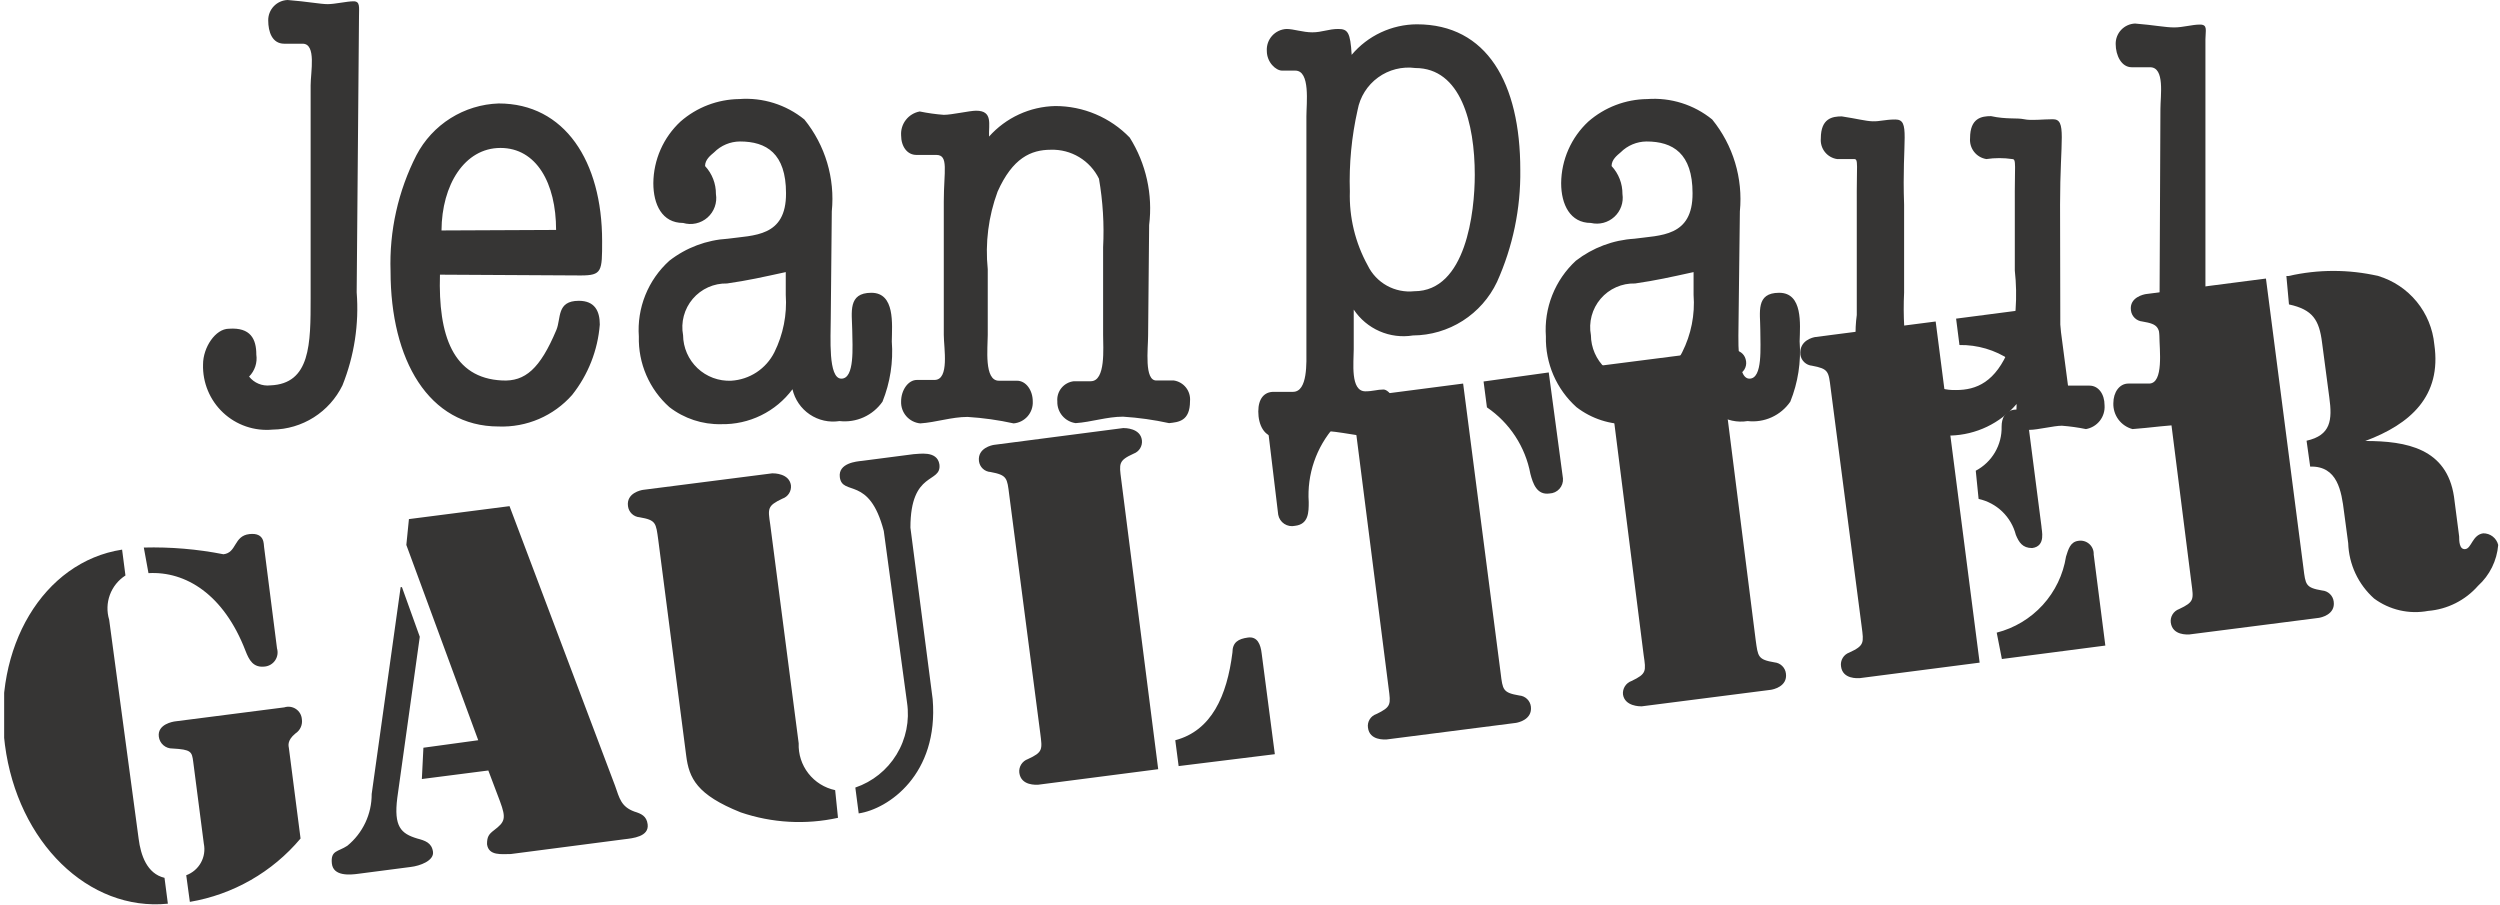 <svg width="221" height="80" viewBox="0 0 221 80" fill="none" xmlns="http://www.w3.org/2000/svg">
<g clip-path="url(#clip0_6888_50437)">
<path d="M38.892 24.281C38.732 29.654 40.035 33.427 44.38 33.633C46.414 33.747 47.74 32.604 49.181 29.174C49.615 28.145 49.181 26.591 51.17 26.591C52.565 26.591 53.022 27.482 53.022 28.694C52.844 30.965 51.992 33.13 50.576 34.913C49.767 35.83 48.766 36.555 47.643 37.038C46.52 37.52 45.304 37.747 44.082 37.702C37.886 37.702 34.525 31.803 34.525 23.984C34.406 20.424 35.193 16.892 36.812 13.718C37.511 12.381 38.552 11.253 39.829 10.45C41.107 9.647 42.574 9.196 44.082 9.146C49.913 9.146 53.228 14.244 53.228 21.309C53.228 23.984 53.228 24.35 51.33 24.35L38.892 24.281ZM49.158 20.326C49.158 16.188 47.42 13.078 44.242 13.078C41.064 13.078 39.052 16.348 39.029 20.372L49.158 20.326ZM73.439 28.168C73.439 29.791 73.188 33.473 74.377 33.473C75.566 33.473 75.36 30.683 75.337 29.151C75.314 27.619 74.925 25.882 77.029 25.882C79.132 25.882 78.858 28.648 78.835 30.18C78.974 31.996 78.692 33.819 78.012 35.508C77.592 36.109 77.018 36.585 76.35 36.887C75.682 37.189 74.945 37.305 74.217 37.222C73.296 37.367 72.354 37.158 71.582 36.636C70.81 36.114 70.264 35.319 70.055 34.41C69.326 35.391 68.373 36.182 67.275 36.719C66.177 37.256 64.967 37.523 63.745 37.497C62.093 37.533 60.478 37 59.172 35.988C58.295 35.206 57.6 34.243 57.134 33.165C56.668 32.087 56.443 30.92 56.474 29.746C56.385 28.498 56.582 27.245 57.049 26.085C57.517 24.924 58.243 23.885 59.172 23.047C60.658 21.891 62.46 21.214 64.34 21.103C66.626 20.783 69.507 20.966 69.484 17.079C69.484 13.558 67.746 12.507 65.414 12.507C64.555 12.512 63.733 12.857 63.128 13.467C62.808 13.741 62.328 14.107 62.328 14.679C62.951 15.349 63.294 16.233 63.288 17.148C63.35 17.53 63.314 17.921 63.184 18.285C63.054 18.649 62.834 18.975 62.543 19.231C62.253 19.486 61.903 19.665 61.525 19.748C61.148 19.832 60.755 19.818 60.384 19.709C58.532 19.709 57.755 18.085 57.755 16.188C57.764 15.165 57.982 14.155 58.394 13.22C58.807 12.284 59.406 11.442 60.155 10.746C61.593 9.486 63.434 8.781 65.346 8.757C67.426 8.6 69.488 9.247 71.107 10.563C72.953 12.844 73.824 15.761 73.531 18.68L73.439 28.168ZM69.461 24.053C67.358 24.51 66.169 24.784 64.271 25.059C63.696 25.046 63.125 25.161 62.601 25.396C62.076 25.632 61.611 25.981 61.238 26.419C60.866 26.857 60.596 27.373 60.448 27.929C60.3 28.485 60.278 29.066 60.384 29.631C60.39 30.178 60.505 30.717 60.724 31.218C60.942 31.719 61.26 32.17 61.656 32.546C62.053 32.922 62.522 33.213 63.034 33.404C63.546 33.594 64.091 33.68 64.637 33.656C65.438 33.608 66.213 33.351 66.883 32.91C67.553 32.468 68.095 31.858 68.455 31.14C69.235 29.568 69.583 27.816 69.461 26.065V24.053ZM101.493 29.654C101.493 30.798 101.127 33.701 102.247 33.633H103.756C104.185 33.695 104.573 33.92 104.841 34.26C105.109 34.6 105.237 35.03 105.197 35.462C105.197 37.245 104.168 37.314 103.345 37.405C102.005 37.112 100.644 36.921 99.275 36.834C97.858 36.834 96.463 37.314 95.091 37.405C94.631 37.343 94.21 37.112 93.91 36.757C93.61 36.403 93.452 35.949 93.468 35.485C93.429 35.055 93.561 34.627 93.835 34.294C94.109 33.96 94.502 33.748 94.931 33.701H96.417C97.766 33.701 97.515 30.752 97.515 29.609V21.858C97.619 19.831 97.496 17.799 97.149 15.799C96.762 15.008 96.155 14.346 95.4 13.891C94.646 13.437 93.776 13.21 92.896 13.238C91.136 13.238 89.512 13.97 88.186 16.942C87.377 19.132 87.08 21.479 87.317 23.801V29.609C87.317 30.752 86.975 33.656 88.301 33.656H89.901C90.701 33.656 91.296 34.502 91.296 35.485C91.321 35.965 91.159 36.436 90.843 36.799C90.527 37.161 90.083 37.387 89.604 37.428C88.264 37.132 86.903 36.941 85.534 36.856C84.117 36.856 82.745 37.337 81.35 37.428C80.873 37.382 80.432 37.154 80.117 36.793C79.803 36.432 79.638 35.963 79.658 35.485C79.658 34.502 80.275 33.587 81.053 33.587H82.608C83.957 33.587 83.431 30.752 83.431 29.609V17.811C83.431 15.136 83.888 13.695 82.768 13.695H81.007C80.207 13.695 79.658 12.964 79.658 11.958C79.628 11.467 79.778 10.981 80.082 10.594C80.385 10.206 80.82 9.943 81.304 9.854C82.006 9.998 82.716 10.098 83.431 10.152C84.139 10.152 85.717 9.786 86.289 9.786C87.798 9.786 87.386 10.998 87.432 12.072C88.17 11.245 89.07 10.578 90.077 10.114C91.084 9.649 92.176 9.398 93.285 9.374C94.514 9.373 95.73 9.619 96.861 10.099C97.993 10.578 99.016 11.28 99.87 12.164C101.314 14.465 101.92 17.195 101.584 19.892L101.493 29.654ZM119.67 30.866C119.67 32.032 119.349 34.593 120.698 34.593C121.361 34.593 121.75 34.433 122.299 34.433C122.848 34.433 123.648 35.713 123.648 36.719C123.663 36.961 123.63 37.204 123.551 37.433C123.472 37.663 123.348 37.874 123.186 38.055C123.024 38.236 122.828 38.383 122.609 38.487C122.39 38.591 122.153 38.651 121.91 38.663C120.447 38.663 118.298 38.091 116.903 38.091C115.508 38.091 114.114 38.663 112.925 38.663C111.736 38.663 111.233 37.542 111.233 36.376C111.233 35.21 111.782 34.639 112.582 34.639H114.297C115.623 34.639 115.486 32.032 115.486 30.866V10.289C115.486 9.123 115.851 6.242 114.502 6.242H113.336C112.788 6.242 111.987 5.51 111.987 4.504C111.972 4.262 112.005 4.019 112.084 3.79C112.163 3.561 112.288 3.35 112.449 3.169C112.611 2.988 112.807 2.841 113.026 2.737C113.245 2.632 113.483 2.573 113.725 2.561C114.365 2.561 115.165 2.858 116.011 2.858C116.857 2.858 117.452 2.561 118.298 2.561C119.144 2.561 119.372 2.858 119.487 4.847C120.195 4.008 121.076 3.331 122.071 2.866C123.066 2.4 124.15 2.155 125.248 2.149C131.444 2.149 134.394 7.339 134.394 15.022C134.438 18.432 133.736 21.811 132.336 24.922C131.669 26.33 130.617 27.521 129.303 28.359C127.988 29.196 126.464 29.645 124.905 29.654C123.905 29.816 122.88 29.686 121.952 29.28C121.023 28.875 120.231 28.211 119.67 27.368V30.866ZM120.013 9.717C119.48 12.079 119.25 14.499 119.327 16.919C119.257 19.201 119.802 21.459 120.904 23.458C121.271 24.217 121.864 24.843 122.6 25.253C123.337 25.662 124.182 25.834 125.02 25.745C129.592 25.745 130.37 18.748 130.37 15.456C130.37 10.883 129.135 6.013 125.111 6.013C123.948 5.859 122.771 6.157 121.822 6.847C120.873 7.536 120.225 8.564 120.013 9.717ZM190.981 9.626C190.981 8.46 191.393 5.945 190.067 5.945H188.444C187.529 5.945 187.026 4.893 187.026 3.887C187.02 3.422 187.195 2.972 187.516 2.635C187.836 2.298 188.276 2.099 188.741 2.081C190.433 2.218 191.393 2.424 192.193 2.424C192.993 2.424 193.771 2.172 194.48 2.172C195.188 2.172 194.96 2.698 194.96 3.475V29.974C194.96 31.14 194.777 34.181 196.103 34.181C196.789 34.181 197.36 34.067 197.932 34.067C198.504 34.067 199.258 34.822 199.258 35.805C199.276 36.321 199.118 36.828 198.811 37.243C198.504 37.658 198.065 37.957 197.566 38.091C196.226 37.797 194.866 37.606 193.496 37.52C192.079 37.52 189.884 37.84 188.512 37.931C188.013 37.797 187.575 37.498 187.267 37.083C186.96 36.668 186.803 36.161 186.82 35.645C186.82 34.661 187.369 33.907 188.146 33.907H189.975C191.301 33.907 190.89 30.843 190.89 29.7L190.981 9.626ZM182.11 18.085C182.11 12.278 182.728 10.54 181.47 10.54C180.556 10.54 179.572 10.678 178.932 10.54C178.292 10.403 177.355 10.563 176.006 10.266C175.183 10.266 174.154 10.426 174.154 12.209C174.114 12.643 174.24 13.076 174.508 13.42C174.775 13.764 175.164 13.993 175.594 14.061C176.352 13.949 177.123 13.949 177.881 14.061C178.269 14.061 178.086 14.587 178.109 18.085V23.916C178.363 26.212 178.2 28.536 177.629 30.775C176.417 33.793 174.702 34.479 172.919 34.479C172.039 34.507 171.169 34.28 170.415 33.825C169.661 33.371 169.053 32.709 168.666 31.918C168.339 29.916 168.225 27.885 168.323 25.859V18.108C168.118 12.324 168.918 10.563 167.546 10.563C166.632 10.563 166.174 10.746 165.534 10.723C164.894 10.7 164.162 10.495 162.813 10.289C161.99 10.289 160.961 10.449 160.961 12.232C160.922 12.664 161.049 13.094 161.317 13.434C161.585 13.774 161.973 13.999 162.402 14.061H163.911C164.299 14.061 164.117 14.541 164.139 18.04V27.848C163.764 30.587 164.363 33.371 165.831 35.713C166.688 36.599 167.715 37.303 168.85 37.783C169.986 38.262 171.206 38.507 172.439 38.503C173.552 38.47 174.645 38.205 175.649 37.725C176.653 37.244 177.546 36.559 178.269 35.713C178.269 36.742 177.926 38 179.412 38C180.121 38 181.562 37.634 182.27 37.634C182.985 37.688 183.695 37.787 184.397 37.931C184.883 37.847 185.321 37.585 185.625 37.197C185.93 36.808 186.078 36.32 186.043 35.828C186.043 34.822 185.494 34.09 184.717 34.09H182.956C182.293 34.09 182.133 34.09 182.133 29.974L182.11 18.085ZM153.691 28.168C153.691 29.791 153.462 33.473 154.651 33.473C155.84 33.473 155.611 30.683 155.611 29.151C155.611 27.619 155.177 25.882 157.28 25.882C159.384 25.882 159.132 28.648 159.087 30.18C159.225 31.996 158.944 33.819 158.263 35.508C157.849 36.109 157.279 36.586 156.615 36.888C155.95 37.19 155.216 37.306 154.491 37.222C153.569 37.373 152.625 37.166 151.852 36.643C151.078 36.12 150.533 35.321 150.33 34.41C149.601 35.38 148.654 36.165 147.566 36.701C146.478 37.238 145.278 37.51 144.065 37.497C142.367 37.561 140.7 37.027 139.355 35.988C138.482 35.203 137.789 34.239 137.323 33.162C136.858 32.085 136.63 30.919 136.657 29.746C136.568 28.502 136.759 27.253 137.219 26.093C137.678 24.934 138.392 23.892 139.309 23.047C140.798 21.895 142.598 21.218 144.477 21.103C146.763 20.783 149.644 20.966 149.621 17.079C149.621 13.558 147.883 12.507 145.551 12.507C144.693 12.514 143.871 12.859 143.265 13.467C142.945 13.741 142.465 14.107 142.465 14.679C143.088 15.349 143.431 16.233 143.425 17.148C143.48 17.517 143.443 17.895 143.319 18.247C143.194 18.599 142.985 18.916 142.71 19.168C142.434 19.421 142.101 19.602 141.74 19.697C141.378 19.791 140.999 19.795 140.636 19.709C138.806 19.709 138.006 18.085 138.006 16.188C138.016 15.165 138.233 14.155 138.646 13.22C139.059 12.284 139.658 11.442 140.407 10.746C141.852 9.483 143.701 8.777 145.62 8.757C147.693 8.604 149.747 9.25 151.359 10.563C153.21 12.841 154.089 15.758 153.805 18.68L153.691 28.168ZM149.712 24.053C147.632 24.51 146.42 24.784 144.545 25.059C143.968 25.042 143.395 25.155 142.868 25.389C142.34 25.622 141.872 25.971 141.497 26.41C141.122 26.849 140.85 27.366 140.701 27.923C140.552 28.481 140.529 29.064 140.636 29.631C140.641 30.178 140.757 30.717 140.975 31.218C141.194 31.719 141.511 32.17 141.908 32.546C142.305 32.922 142.773 33.213 143.285 33.404C143.797 33.594 144.342 33.68 144.888 33.656C145.689 33.608 146.464 33.351 147.134 32.91C147.804 32.468 148.347 31.858 148.706 31.14C149.498 29.572 149.846 27.817 149.712 26.065V24.053ZM31.53 25.836L31.736 1.418C31.736 0.64 31.85 0.115 31.256 0.115C30.661 0.115 29.61 0.366 28.969 0.366C28.329 0.366 27.163 0.137 25.425 0C24.96 0.018 24.521 0.217 24.201 0.554C23.88 0.892 23.704 1.341 23.711 1.806C23.711 2.812 24.054 3.864 25.128 3.864H26.752C27.986 3.864 27.46 6.379 27.46 7.545V26.339C27.46 30.386 27.46 33.93 23.894 34.067C23.541 34.108 23.183 34.059 22.855 33.922C22.527 33.786 22.239 33.569 22.019 33.29C22.269 33.038 22.457 32.731 22.568 32.394C22.68 32.056 22.711 31.698 22.659 31.346C22.659 29.974 22.156 28.923 20.235 29.06C19.047 29.06 17.949 30.706 17.949 32.215C17.926 33.012 18.073 33.804 18.379 34.539C18.685 35.275 19.144 35.937 19.726 36.482C20.307 37.027 20.998 37.442 21.752 37.699C22.506 37.957 23.306 38.052 24.099 37.977C25.389 37.96 26.649 37.585 27.739 36.895C28.829 36.205 29.706 35.226 30.273 34.067C31.319 31.457 31.749 28.64 31.53 25.836ZM12.256 74.147C12.439 75.588 12.988 77.234 14.542 77.6L14.84 79.886C7.82 80.595 1.556 74.444 0.436 65.848C-0.685 57.251 3.819 49.66 10.793 48.586L11.09 50.872C10.457 51.278 9.973 51.879 9.713 52.585C9.454 53.291 9.431 54.062 9.65 54.782L12.256 74.147ZM12.713 48.403C15.075 48.342 17.437 48.541 19.755 48.997C20.944 48.86 20.647 47.374 22.042 47.214C23.436 47.054 23.299 48.151 23.345 48.357L24.488 57.319C24.539 57.494 24.552 57.678 24.525 57.858C24.498 58.038 24.432 58.21 24.332 58.363C24.232 58.515 24.1 58.643 23.945 58.74C23.791 58.836 23.617 58.897 23.436 58.92C22.385 59.057 22.019 58.348 21.699 57.525C19.778 52.541 16.417 50.483 13.125 50.666L12.713 48.403ZM16.463 77.371C17.013 77.169 17.473 76.777 17.758 76.265C18.044 75.753 18.136 75.156 18.018 74.582L17.08 67.334C16.966 66.442 16.897 66.259 15.251 66.168C14.954 66.175 14.665 66.072 14.441 65.877C14.217 65.682 14.074 65.411 14.039 65.116C13.902 64.019 15.297 63.79 15.503 63.767L25.128 62.532C25.299 62.477 25.48 62.46 25.657 62.484C25.835 62.508 26.005 62.572 26.154 62.671C26.304 62.77 26.429 62.901 26.521 63.055C26.612 63.21 26.668 63.383 26.683 63.561C26.723 63.807 26.69 64.059 26.588 64.287C26.486 64.514 26.321 64.707 26.111 64.842C25.334 65.482 25.517 65.962 25.54 66.145L26.569 74.124C24.074 77.093 20.606 79.078 16.783 79.726L16.463 77.371ZM37.109 56.291L35.12 70.535C34.8 73.073 35.44 73.69 36.88 74.124C37.566 74.307 38.161 74.49 38.275 75.29C38.389 76.091 37.109 76.548 36.309 76.639L31.736 77.234C30.936 77.348 29.45 77.485 29.335 76.319C29.221 75.153 29.884 75.313 30.707 74.764C31.383 74.21 31.926 73.512 32.298 72.721C32.67 71.93 32.861 71.066 32.856 70.192L35.417 51.901H35.531L37.109 56.291ZM43.168 68.111L37.292 68.866L37.429 66.099L42.276 65.436L35.92 48.174L36.149 45.888L45.042 44.744L54.371 69.46C54.76 70.558 54.897 71.312 56.086 71.746C56.68 71.929 57.16 72.135 57.252 72.867C57.389 73.964 55.949 74.101 55.171 74.193L45.157 75.496C44.357 75.496 43.191 75.679 43.053 74.627C43.053 73.987 43.191 73.758 43.671 73.393C44.631 72.661 44.768 72.364 44.197 70.832L43.168 68.111ZM78.126 46.939C76.846 42.001 74.468 43.898 74.24 42.184C74.079 40.926 75.749 40.789 76.183 40.743L80.756 40.149C81.19 40.149 82.836 39.783 83.042 41.041C83.271 42.778 80.481 41.544 80.481 46.642L82.448 61.801C82.996 68.477 78.515 71.518 75.909 71.906L75.611 69.62C77.13 69.103 78.42 68.069 79.255 66.698C80.091 65.328 80.42 63.708 80.184 62.121L78.126 46.939ZM74.079 72.295C71.224 72.923 68.251 72.757 65.483 71.815C61.596 70.26 60.91 68.797 60.658 66.785L58.189 47.717C57.983 46.23 58.006 45.979 56.543 45.727C56.284 45.708 56.04 45.6 55.852 45.42C55.665 45.241 55.545 45.002 55.514 44.744C55.354 43.578 56.68 43.327 56.84 43.304L68.272 41.841C68.432 41.841 69.758 41.841 69.918 42.892C69.947 43.147 69.888 43.404 69.751 43.62C69.614 43.837 69.406 43.999 69.164 44.081C67.815 44.721 67.883 44.95 68.089 46.368L70.604 65.71C70.567 66.67 70.87 67.611 71.46 68.368C72.05 69.126 72.889 69.65 73.828 69.849L74.079 72.295ZM102.385 67.997L91.776 69.369C91.616 69.369 90.267 69.483 90.107 68.317C90.076 68.059 90.135 67.799 90.272 67.579C90.409 67.359 90.617 67.192 90.861 67.105C92.21 66.488 92.142 66.259 91.959 64.819L89.215 43.738C89.032 42.252 89.032 42.001 87.569 41.726C87.312 41.712 87.068 41.608 86.88 41.433C86.692 41.257 86.572 41.021 86.54 40.766C86.403 39.6 87.706 39.349 87.866 39.326L99.298 37.84C99.458 37.84 100.807 37.84 100.944 38.914C100.975 39.166 100.919 39.42 100.786 39.636C100.653 39.852 100.451 40.017 100.213 40.103C98.864 40.72 98.932 40.972 99.115 42.389L102.385 67.997ZM103.894 65.436C107.095 64.59 108.466 61.526 108.947 57.685C108.947 56.771 109.472 56.474 110.318 56.359C111.164 56.245 111.439 56.977 111.53 57.754L112.696 66.671L104.191 67.722L103.894 65.436Z" fill="#363534"/>
<path d="M119.487 35.187L129.341 33.907L132.656 59.492C132.839 60.978 132.839 61.229 134.303 61.481C134.561 61.5 134.805 61.609 134.993 61.788C135.181 61.967 135.3 62.206 135.331 62.464C135.469 63.63 134.165 63.881 134.005 63.904L122.573 65.368C122.413 65.368 121.064 65.482 120.927 64.316C120.892 64.063 120.946 63.807 121.08 63.59C121.213 63.373 121.418 63.209 121.659 63.127C123.008 62.487 122.939 62.258 122.756 60.84L119.487 35.187ZM138.166 42.298C138.179 42.464 138.158 42.631 138.104 42.788C138.05 42.946 137.966 43.09 137.855 43.214C137.743 43.338 137.609 43.438 137.458 43.509C137.307 43.579 137.144 43.618 136.978 43.624C135.857 43.784 135.514 42.755 135.286 41.886C135.064 40.702 134.611 39.574 133.951 38.565C133.292 37.557 132.44 36.689 131.445 36.011L131.147 33.724L136.909 32.924L138.166 42.298ZM111.873 36.171L117.681 35.416L117.978 37.702C117.174 38.608 116.557 39.665 116.165 40.811C115.772 41.957 115.611 43.17 115.691 44.379C115.691 45.27 115.691 46.345 114.48 46.482C114.317 46.519 114.149 46.522 113.986 46.492C113.822 46.462 113.666 46.399 113.527 46.307C113.388 46.215 113.269 46.097 113.178 45.958C113.086 45.819 113.023 45.663 112.994 45.499L111.873 36.171ZM155.2 56.565C155.406 58.051 155.383 58.303 156.869 58.554C157.124 58.578 157.362 58.689 157.545 58.868C157.729 59.047 157.845 59.283 157.875 59.537C158.035 60.703 156.709 60.955 156.549 60.978L145.117 62.441C144.957 62.441 143.631 62.441 143.471 61.389C143.446 61.135 143.507 60.88 143.643 60.665C143.78 60.449 143.985 60.286 144.225 60.2C145.574 59.56 145.506 59.331 145.3 57.914L142.625 36.765C142.442 35.279 142.442 35.027 140.979 34.776C140.72 34.757 140.476 34.648 140.288 34.469C140.1 34.289 139.981 34.05 139.95 33.793C139.79 32.627 141.116 32.375 141.276 32.352L152.708 30.889C152.868 30.889 154.194 30.775 154.354 31.941C154.389 32.193 154.335 32.45 154.202 32.667C154.068 32.883 153.863 33.047 153.622 33.13C152.25 33.77 152.342 33.998 152.525 35.416L155.2 56.565ZM160.481 29.792L171.113 28.42L175 58.577L164.391 59.949C164.231 59.949 162.882 60.063 162.745 58.897C162.709 58.642 162.762 58.382 162.895 58.161C163.028 57.94 163.234 57.772 163.477 57.685C164.826 57.068 164.757 56.816 164.574 55.399L161.83 34.319C161.647 32.833 161.647 32.604 160.184 32.33C159.93 32.307 159.691 32.2 159.504 32.026C159.318 31.852 159.195 31.621 159.155 31.369C159.018 30.066 160.321 29.814 160.481 29.792ZM172.919 28.168L181.882 27.002L182.956 35.187C182.956 35.37 182.956 36.148 181.836 36.308C181.15 36.308 180.899 36.011 180.601 35.439C180.02 33.962 179.001 32.697 177.681 31.815C176.361 30.932 174.804 30.474 173.216 30.5L172.919 28.168ZM174.657 41.612C175.364 41.238 175.953 40.674 176.357 39.983C176.761 39.292 176.964 38.502 176.943 37.702C176.943 36.994 177.218 36.331 178.064 36.216C179.321 36.056 179.298 37.52 179.344 37.84L180.464 46.528C180.464 46.848 180.899 48.288 179.641 48.448C178.795 48.448 178.475 47.945 178.201 47.282C178 46.5 177.585 45.789 177.004 45.227C176.423 44.666 175.697 44.278 174.908 44.104L174.657 41.612ZM176.509 55.925C178.075 55.525 179.49 54.675 180.579 53.481C181.668 52.286 182.383 50.799 182.636 49.203C182.842 48.563 183.002 47.9 183.734 47.808C183.905 47.781 184.081 47.792 184.248 47.841C184.415 47.89 184.568 47.976 184.697 48.092C184.827 48.208 184.929 48.352 184.995 48.512C185.062 48.673 185.092 48.846 185.083 49.02L186.112 57.068L176.966 58.257L176.509 55.925ZM191.05 30.409C190.844 28.923 190.867 28.671 189.381 28.42C189.126 28.395 188.888 28.285 188.705 28.106C188.522 27.927 188.405 27.691 188.375 27.437C188.215 26.271 189.541 26.019 189.701 25.996L200.31 24.624L203.625 50.209C203.808 51.695 203.808 51.947 205.271 52.198C205.53 52.217 205.774 52.326 205.962 52.505C206.15 52.684 206.269 52.923 206.3 53.181C206.46 54.347 205.134 54.599 204.974 54.621L193.542 56.085C193.382 56.085 192.056 56.199 191.896 55.033C191.865 54.781 191.921 54.527 192.054 54.311C192.187 54.095 192.389 53.93 192.628 53.844C194 53.204 193.908 52.975 193.725 51.558L191.05 30.409ZM202.116 24.396H202.322C204.925 23.801 207.629 23.801 210.233 24.396C211.568 24.798 212.753 25.59 213.637 26.669C214.521 27.748 215.063 29.066 215.194 30.455C215.857 35.027 213.068 37.497 209.09 38.983C212.748 38.983 216.292 39.646 216.932 43.898L217.389 47.419C217.389 47.785 217.389 48.608 217.938 48.54C218.487 48.471 218.555 47.282 219.515 47.145C219.82 47.142 220.117 47.241 220.358 47.428C220.599 47.615 220.769 47.878 220.842 48.174C220.727 49.561 220.089 50.852 219.058 51.786C217.931 53.07 216.348 53.865 214.645 54.004C213.816 54.16 212.964 54.143 212.142 53.954C211.319 53.765 210.545 53.409 209.867 52.907C209.175 52.288 208.615 51.536 208.222 50.695C207.829 49.854 207.611 48.942 207.581 48.014L207.215 45.27C206.986 43.418 206.643 41.178 204.22 41.246L203.9 38.96C206.049 38.48 206.186 37.131 205.912 35.142L205.271 30.295C205.02 28.283 204.448 27.368 202.345 26.911L202.116 24.396Z" fill="#363534"/>
</g>
<defs>
<clipPath id="clip0_6888_50437">
<rect width="220.474" height="80" fill="white" transform="translate(0.367)"/>
</clipPath>
</defs>
</svg>
